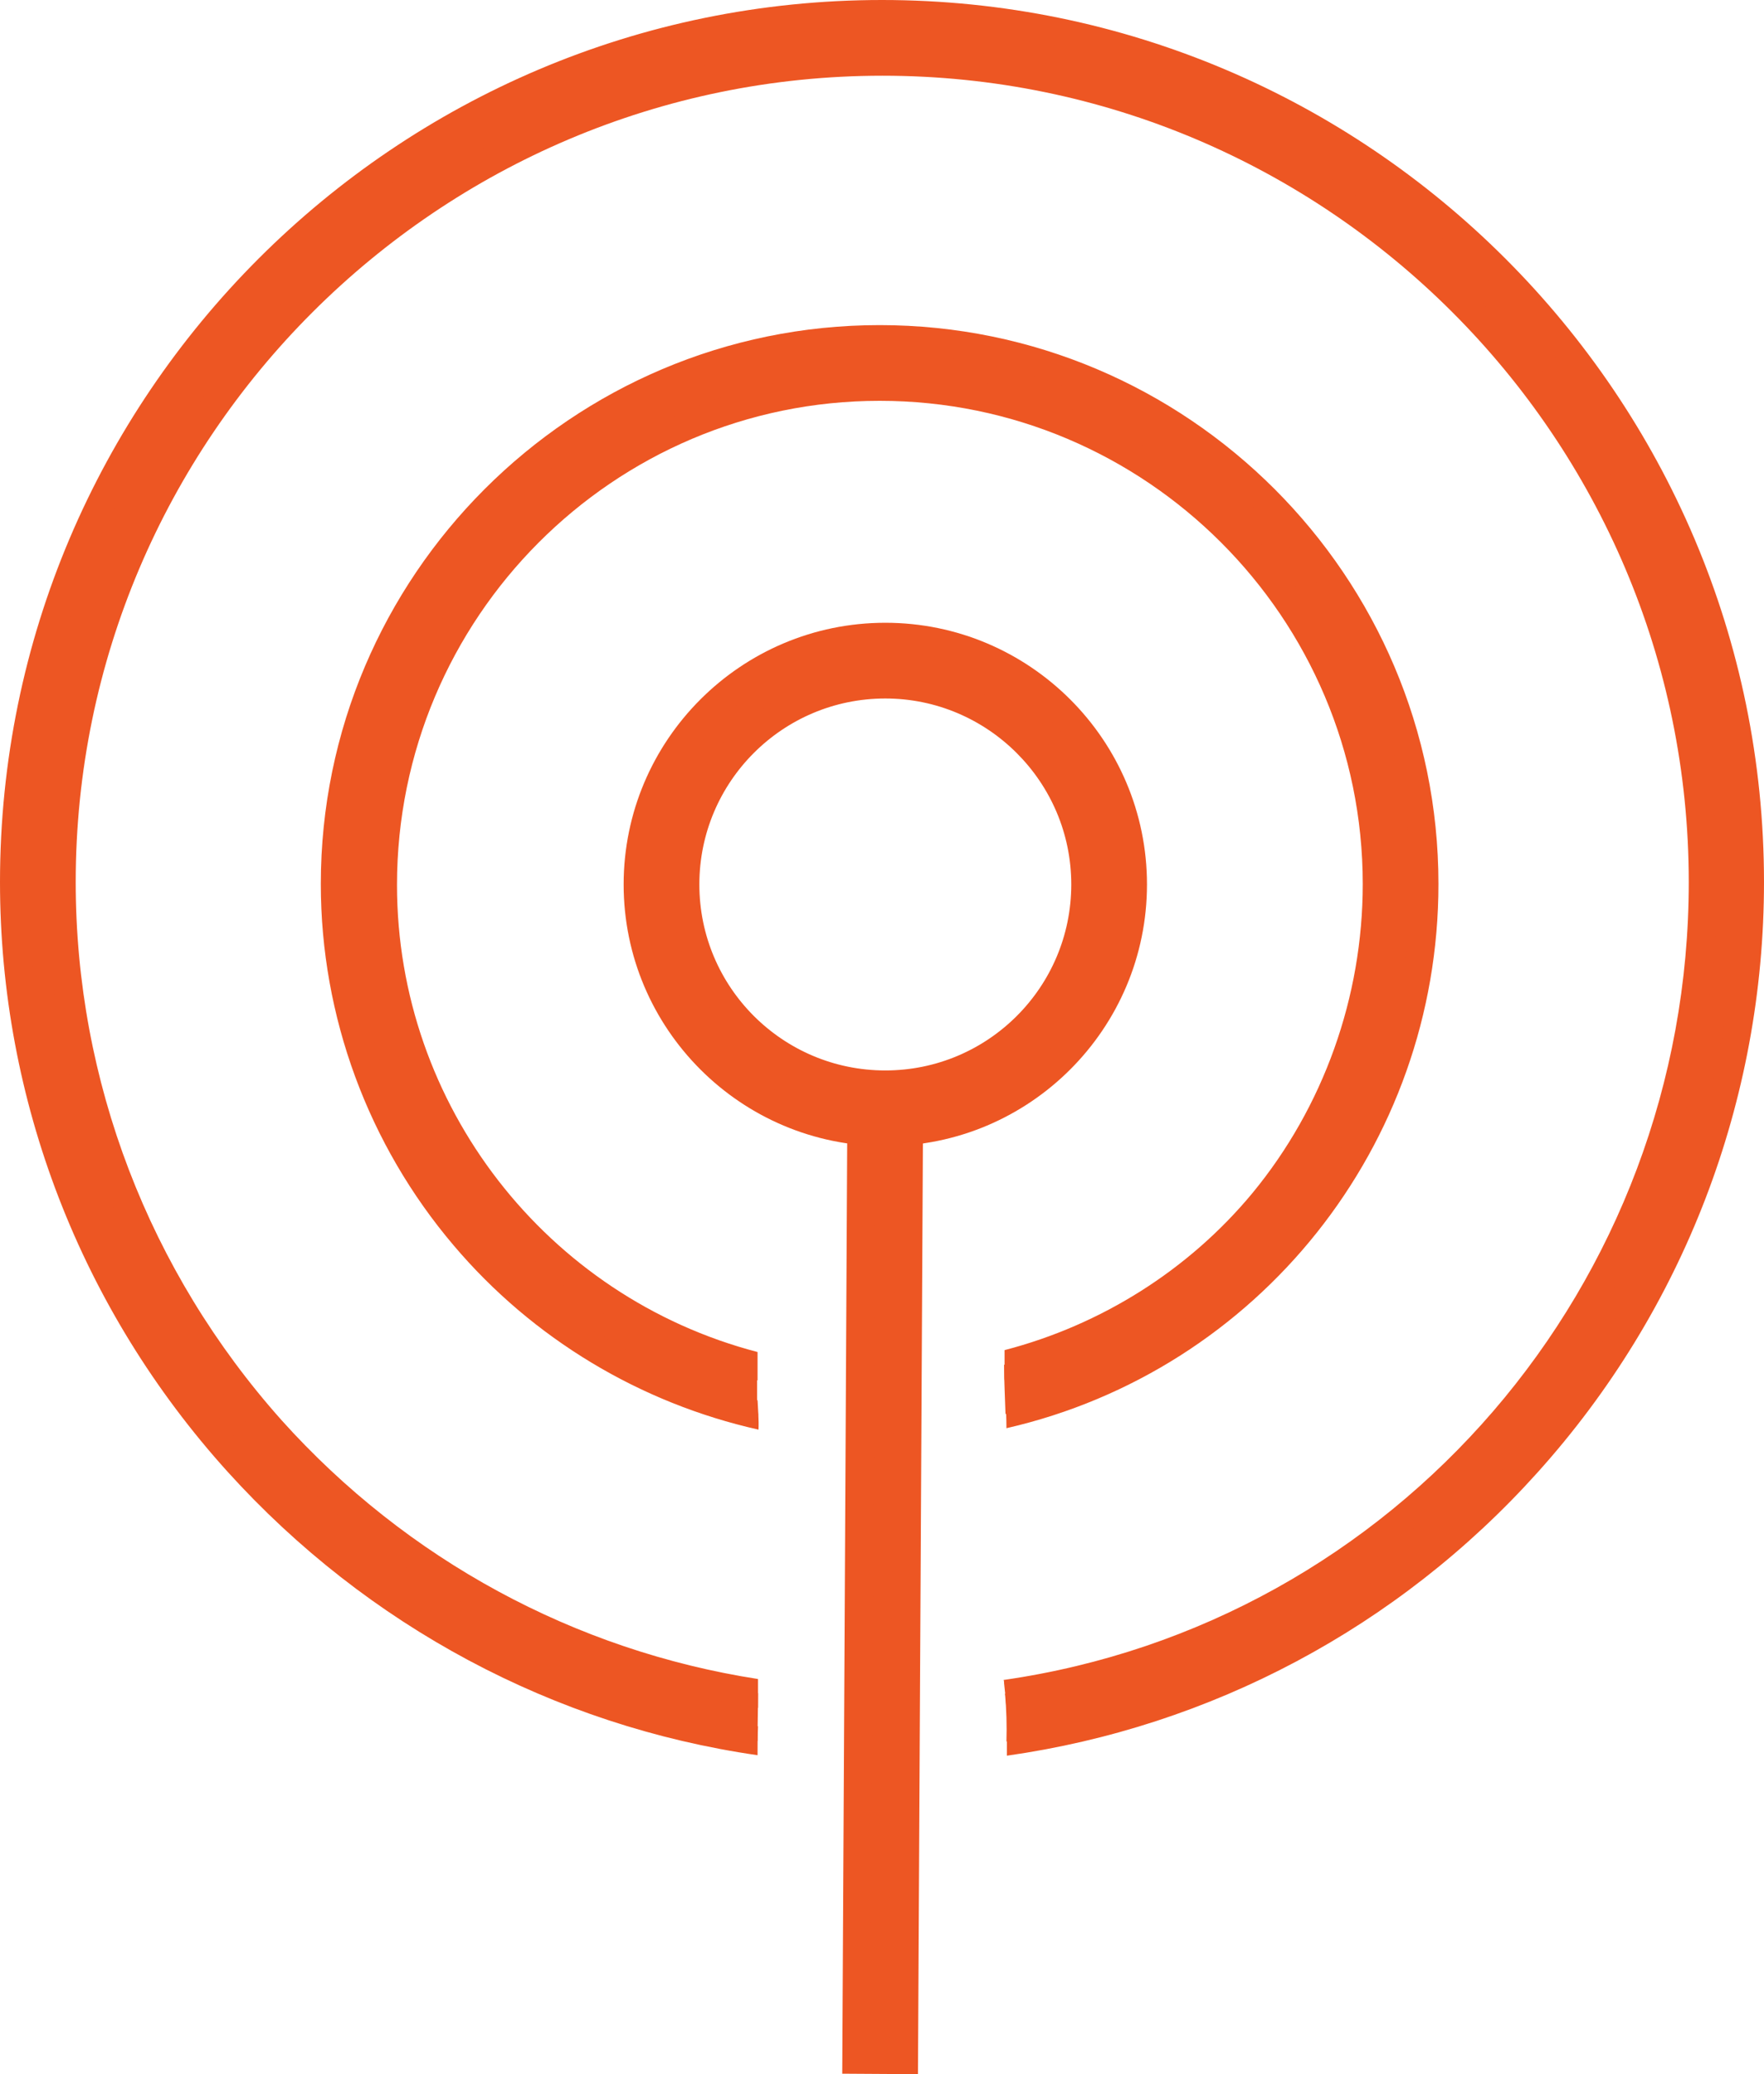 <?xml version="1.0" encoding="utf-8"?>
<!-- Generator: Adobe Illustrator 24.1.2, SVG Export Plug-In . SVG Version: 6.00 Build 0)  -->
<svg version="1.1" id="Capa_1" xmlns="http://www.w3.org/2000/svg" xmlns:xlink="http://www.w3.org/1999/xlink" x="0px" y="0px"
	 viewBox="0 0 372.8 438.3" style="enable-background:new 0 0 372.8 438.3;" xml:space="preserve">
<style type="text/css">
	.st0{fill:#ED5623;}
</style>
<g>
	<g>
		<path class="st0" d="M186.4,3C85.3,3,3,85.3,3,186.4c0,92.1,68.5,168.5,157.1,181.5c0-3.4,0.1-6.7,0.1-10.1
			C77,345.1,13,273.1,13,186.4C13,90.8,90.8,13,186.4,13s173.4,77.8,173.4,173.4c0,87.2-63.5,159.4-147.4,171.5
			c0.3,3.4,0.4,6.7,0.3,10.1c88.8-12.8,157-89.2,157-181.5C369.9,85.3,287.6,3,186.4,3z"/>
		<path class="st0" d="M186.4,10C89.2,10,10,89.2,10,186.4c0,43.5,16,85.3,45.1,117.7c27.5,30.6,64.7,50.7,105.1,56.8
			c0-1.8,0-3.7,0-5.5c0-0.2,0-0.4,0-0.6c-38.7-6-74.2-25.2-100.7-54.7C31.5,268.7,16,228.4,16,186.4C16,92.5,92.6,16,186.5,16
			s170.4,76.4,170.4,170.4c0,85.2-61.9,156.7-144.8,168.6c0.1,0.2,0.1,0.5,0.1,0.7c0.2,1.8,0.4,3.6,0.5,5.3
			c86-12.3,150.2-86.3,150.2-174.6C362.8,89.2,283.6,10,186.4,10z"/>
		<path class="st0" d="M186.4,0C83.6,0,0,83.6,0,186.4c0,46.1,17.1,90.3,48.1,124.6c29.5,32.6,69,53.7,112,59.9c0-2,0-4.1,0.1-6.1
			c-41.3-6.2-79.3-26.5-107.6-57.9C22.5,273.8,6,231,6,186.4C6,86.9,86.9,6,186.4,6s180.5,80.9,180.5,180.5
			c0,44.7-16.5,87.6-46.4,120.8c-28.3,31.3-66.3,51.7-107.7,57.7c0,2,0,4,0,6c43.1-6.1,82.7-27.1,112.1-59.8
			c30.9-34.3,47.9-78.6,47.9-124.8C372.8,83.6,289.2,0,186.4,0z"/>
	</g>
	<g>
		<path class="st0" d="M186,71.7c-63.5,0-115.1,51.7-115.1,115.1c0,54.6,38.2,100.5,89.3,112.2c-0.1-1.2-0.2-2.4-0.2-3.6
			c0-2.2,0-4.5,0-6.7c-45.5-11.6-79.2-52.8-79.2-101.9c0-58,47.2-105.1,105.1-105.1c57.9,0,105.1,47.2,105.1,105.1
			c0,49.2-33.1,90.2-78.8,101.6c0,3.5,0.2,6.9,0.3,10.4c50.7-12,88.5-57.7,88.5-112C301.2,123.4,249.5,71.7,186,71.7z"/>
		<path class="st0" d="M186,78.7c-59.6,0-108.1,48.5-108.1,108.1c0,49.9,34.3,93,82.2,104.9c0-1.9,0-3.8,0-5.6c0-0.2,0-0.3,0-0.4
			c-44.5-11.6-76.2-52.1-76.2-98.7c0-56.4,45.7-102.3,102-102.3c56.3,0,102.1,45.8,102.1,102.1c0,23.9-8.3,47.1-23.3,65.3
			c-13.5,16.3-32,27.9-52.4,33.2c0,2.1,0,4.2,0,6.3c22.3-5.5,42.4-18,57.1-35.6c15.9-19.2,24.7-43.8,24.7-69.1
			C294.1,127.2,245.6,78.7,186,78.7z"/>
		<path class="st0" d="M185.9,68.7c-65.1,0-118.1,53-118.1,118.1c0,28,10,55.1,28.1,76.4c16.7,19.7,39.4,33.3,64.4,38.9
			c0.1-2-0.1-4.2-0.2-6.2c-23.1-5.5-44.1-18.3-59.6-36.6c-17.1-20.2-26.6-46-26.6-72.5C73.9,125,124.2,74.7,186,74.7
			c61.9,0,112.2,50.3,112.1,112.2c0,52-35.6,96.9-85.6,108.9c0.1,2,0.2,4,0.2,6c53.2-12.2,91.3-59.7,91.3-115
			C304,121.7,251,68.7,185.9,68.7z"/>
	</g>
	<g>
		<path class="st0" d="M187.1,239.2c-28.8,0-52.3-23.5-52.3-52.3s23.5-52.3,52.3-52.3s52.3,23.5,52.3,52.3
			C239.4,215.7,215.9,239.2,187.1,239.2z M187.1,144.6c-23.3,0-42.3,19-42.3,42.3s19,42.3,42.3,42.3s42.3-19,42.3-42.3
			S210.4,144.6,187.1,144.6z"/>
		<path class="st0" d="M187.1,242.2c-30.5,0-55.3-24.8-55.3-55.3s24.8-55.3,55.3-55.3s55.3,24.8,55.3,55.3S217.6,242.2,187.1,242.2z
			 M187.1,137.6c-27.2,0-49.3,22.1-49.3,49.3s22.1,49.3,49.3,49.3s49.3-22.1,49.3-49.3S214.2,137.6,187.1,137.6z M187.1,232.2
			c-25,0-45.3-20.3-45.3-45.3s20.3-45.3,45.3-45.3s45.3,20.3,45.3,45.3S212,232.2,187.1,232.2z M187.1,147.6
			c-21.7,0-39.3,17.6-39.3,39.3s17.6,39.3,39.3,39.3s39.3-17.6,39.3-39.3C226.4,165.2,208.7,147.6,187.1,147.6z"/>
	</g>
</g>
<g>
	<polygon class="st0" points="181,435.9 182.1,233.6 192.1,233.6 191,435.9 	"/>
	<path class="st0" d="M194,438.3l-16-0.1l1.1-207.1l16,0.1L194,438.3z M184,433.5h4l1-197.5h-4L184,433.5z"/>
</g>
</svg>
